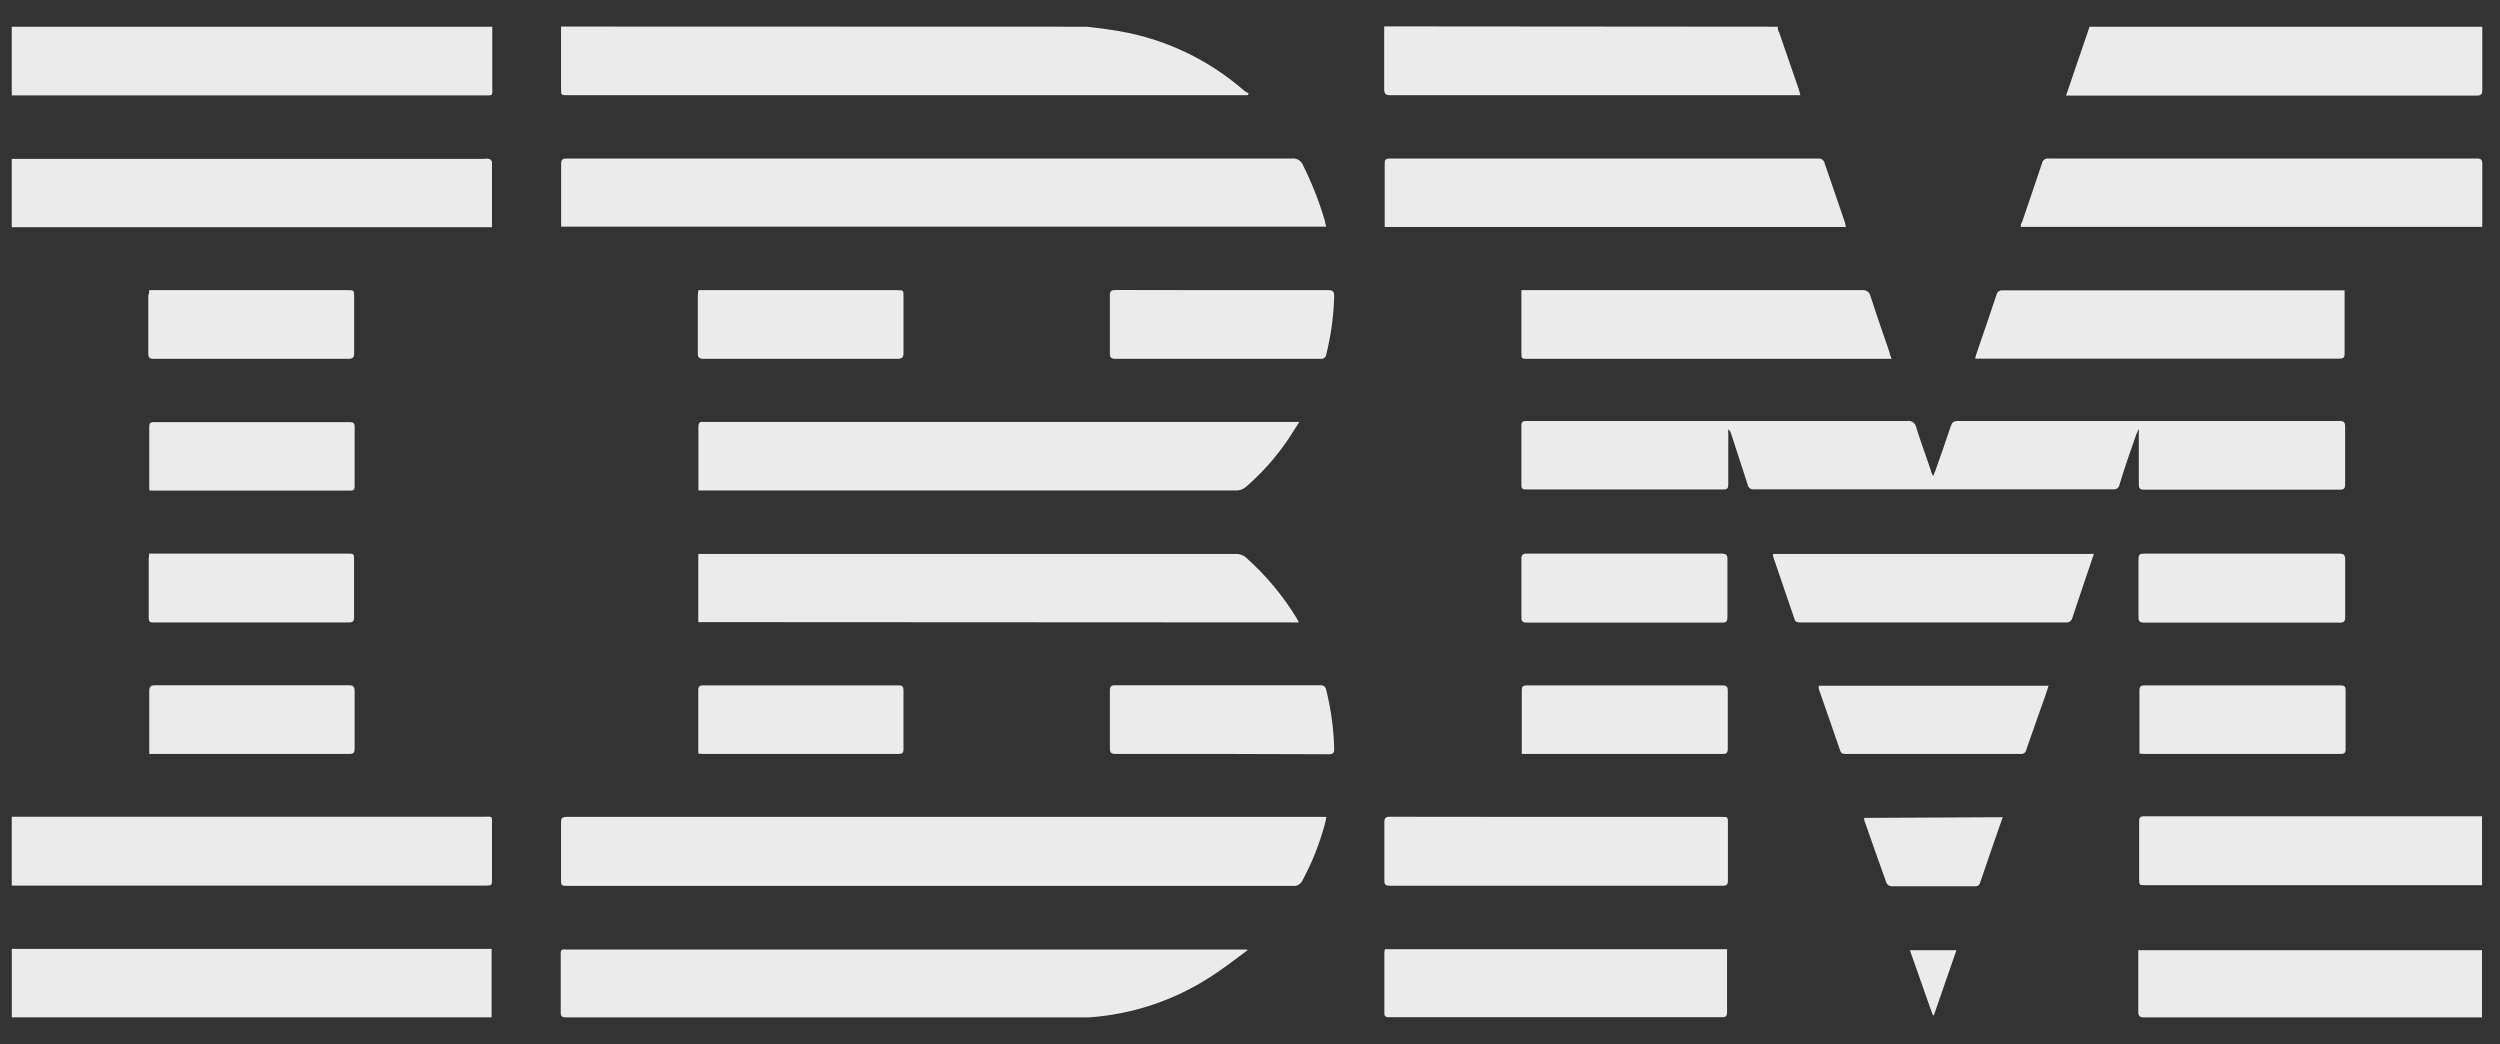 <svg xmlns="http://www.w3.org/2000/svg" width="79" height="33" viewBox="0 0 79 33" fill="none"><rect x="0" y="0" width="79" height="33" fill="#333333" stroke="none"/><g clip-path="url(#clip0_2224_2365)"><path d="M34.33 0.844C34.585 0.876 34.861 0.903 35.084 0.94C36.658 1.155 38.135 1.828 39.328 2.877C39.371 2.904 39.415 2.929 39.461 2.951L39.424 3.009H17.935C17.729 3.009 17.729 3.009 17.729 2.802C17.729 2.15 17.729 1.492 17.729 0.839L34.33 0.844Z" fill="white" fill-opacity="0.9"></path><path d="M0.371 25.808H15.275C15.583 25.808 15.546 25.766 15.546 26.084C15.546 26.652 15.546 27.215 15.546 27.777C15.546 27.984 15.546 27.984 15.334 27.984H0.615H0.371V25.808Z" fill="white" fill-opacity="0.9"></path><path d="M15.556 0.844C15.556 1.475 15.556 2.101 15.556 2.733C15.556 3.046 15.599 3.014 15.27 3.014H0.371V0.844H15.556Z" fill="white" fill-opacity="0.9"></path><path d="M0.371 29.984H15.535V32.149H0.371V29.984Z" fill="white" fill-opacity="0.9"></path><path d="M0.371 5.02H15.296C15.345 5.009 15.396 5.009 15.445 5.02C15.487 5.02 15.546 5.084 15.546 5.115C15.546 5.784 15.546 6.458 15.546 7.126C15.549 7.144 15.549 7.162 15.546 7.179H0.371V5.02Z" fill="white" fill-opacity="0.9"></path><path d="M56.177 0.844C56.177 0.903 56.177 0.961 56.219 1.019L56.84 2.818L56.893 3.009H43.942C43.788 3.009 43.74 2.972 43.74 2.813C43.74 2.213 43.74 1.614 43.74 1.014C43.74 0.956 43.74 0.892 43.74 0.834L56.177 0.844Z" fill="white" fill-opacity="0.9"></path><path d="M78.44 0.844C78.44 1.507 78.44 2.176 78.44 2.839C78.44 2.982 78.398 3.02 78.26 3.02H65.473H65.287L66.03 0.844H78.44Z" fill="white" fill-opacity="0.9"></path><path d="M67.564 13.579C67.564 13.626 67.522 13.679 67.506 13.727C67.32 14.258 67.135 14.788 66.975 15.319C66.968 15.363 66.943 15.403 66.906 15.43C66.87 15.457 66.824 15.468 66.779 15.462H55.419C55.375 15.468 55.33 15.457 55.294 15.43C55.259 15.403 55.235 15.363 55.228 15.319L54.698 13.69C54.682 13.64 54.653 13.596 54.613 13.563V13.722C54.613 14.252 54.613 14.783 54.613 15.313C54.613 15.43 54.581 15.467 54.459 15.467H48.225C48.113 15.467 48.076 15.441 48.076 15.324C48.076 14.698 48.076 14.072 48.076 13.451C48.076 13.319 48.129 13.303 48.241 13.303H60.269C60.332 13.292 60.397 13.306 60.45 13.343C60.502 13.38 60.538 13.436 60.55 13.499C60.693 13.955 60.858 14.406 61.012 14.852C61.012 14.905 61.049 14.958 61.086 15.048C61.123 14.963 61.144 14.915 61.16 14.868C61.325 14.401 61.489 13.939 61.643 13.472C61.686 13.35 61.733 13.303 61.866 13.303C65.888 13.303 69.908 13.303 73.926 13.303C74.075 13.303 74.106 13.35 74.106 13.488C74.106 14.093 74.106 14.698 74.106 15.303C74.106 15.43 74.075 15.473 73.937 15.473H67.755C67.618 15.473 67.586 15.43 67.586 15.298C67.586 14.767 67.586 14.236 67.586 13.732V13.573L67.564 13.579Z" fill="white" fill-opacity="0.9"></path><path d="M41.913 25.819C41.901 25.894 41.885 25.968 41.865 26.042C41.699 26.66 41.462 27.256 41.159 27.819C41.135 27.876 41.093 27.924 41.039 27.956C40.986 27.987 40.924 28.001 40.862 27.994H17.962C17.729 27.994 17.729 27.994 17.729 27.766C17.729 27.172 17.729 26.578 17.729 25.983C17.729 25.846 17.771 25.814 17.904 25.814H41.913V25.819Z" fill="white" fill-opacity="0.9"></path><path d="M17.732 7.163C17.732 7.11 17.732 7.063 17.732 7.015C17.732 6.405 17.732 5.795 17.732 5.184C17.732 5.052 17.77 5.009 17.902 5.009H40.823C40.896 5 40.97 5.016 41.033 5.053C41.097 5.091 41.146 5.148 41.173 5.216C41.457 5.785 41.69 6.378 41.869 6.988C41.869 7.041 41.895 7.094 41.911 7.163H17.732Z" fill="white" fill-opacity="0.9"></path><path d="M39.425 30.026C39.032 30.313 38.645 30.62 38.231 30.881C37.087 31.619 35.775 32.055 34.416 32.149H34.188H19.523H17.878C17.756 32.149 17.719 32.111 17.719 31.989C17.719 31.379 17.719 30.769 17.719 30.164C17.719 30.047 17.719 29.984 17.873 30.005H39.393L39.425 30.026Z" fill="white" fill-opacity="0.9"></path><path d="M22.066 19.659V17.505H22.231H39.103C39.197 17.512 39.285 17.547 39.358 17.605C39.994 18.167 40.542 18.822 40.982 19.547C41.004 19.587 41.024 19.627 41.04 19.669L22.066 19.659Z" fill="white" fill-opacity="0.9"></path><path d="M41.054 13.34C40.917 13.552 40.805 13.738 40.683 13.918C40.307 14.467 39.861 14.965 39.357 15.398C39.28 15.46 39.185 15.495 39.086 15.499H22.07C22.07 15.435 22.07 15.393 22.07 15.351C22.07 14.73 22.07 14.109 22.07 13.488C22.07 13.371 22.102 13.318 22.224 13.334H41.054V13.34Z" fill="white" fill-opacity="0.9"></path><path d="M58.331 7.174H43.756C43.756 7.116 43.756 7.063 43.756 7.01C43.756 6.405 43.756 5.8 43.756 5.195C43.756 5.063 43.756 5.01 43.931 5.01C48.437 5.01 52.944 5.01 57.45 5.01C57.499 5.003 57.549 5.017 57.588 5.046C57.628 5.076 57.655 5.12 57.662 5.169L58.299 7.026C58.312 7.075 58.323 7.124 58.331 7.174Z" fill="white" fill-opacity="0.9"></path><path d="M78.436 7.169H63.855C63.855 7.121 63.855 7.073 63.893 7.031C64.105 6.405 64.322 5.779 64.529 5.153C64.538 5.106 64.565 5.066 64.604 5.039C64.642 5.012 64.69 5.002 64.736 5.009C69.246 5.009 73.754 5.009 78.261 5.009C78.393 5.009 78.441 5.041 78.441 5.19C78.441 5.795 78.441 6.405 78.441 7.015L78.436 7.169Z" fill="white" fill-opacity="0.9"></path><path d="M48.076 9.169H58.836C58.897 9.16 58.958 9.174 59.009 9.208C59.059 9.243 59.094 9.295 59.107 9.355C59.298 9.954 59.51 10.549 59.712 11.143C59.712 11.201 59.749 11.254 59.776 11.339H48.283C48.076 11.339 48.076 11.339 48.076 11.127V9.169Z" fill="white" fill-opacity="0.9"></path><path d="M74.089 9.175C74.089 9.233 74.089 9.276 74.089 9.313C74.089 9.934 74.089 10.554 74.089 11.175C74.089 11.303 74.046 11.334 73.919 11.334H62.549H62.416C62.423 11.289 62.434 11.245 62.448 11.202C62.66 10.576 62.883 9.944 63.09 9.313C63.099 9.269 63.124 9.231 63.161 9.205C63.197 9.179 63.242 9.169 63.286 9.175H74.089Z" fill="white" fill-opacity="0.9"></path><path d="M78.432 25.819V27.973H78.252H67.799C67.598 27.973 67.598 27.973 67.598 27.772C67.598 27.167 67.598 26.562 67.598 25.957C67.598 25.83 67.635 25.793 67.762 25.793H78.438L78.432 25.819Z" fill="white" fill-opacity="0.9"></path><path d="M49.185 25.814H54.401C54.602 25.814 54.602 25.814 54.602 26.01C54.602 26.615 54.602 27.22 54.602 27.825C54.602 27.952 54.565 27.989 54.438 27.989H43.916C43.784 27.989 43.741 27.952 43.746 27.82C43.746 27.208 43.746 26.597 43.746 25.989C43.746 25.846 43.784 25.809 43.927 25.809L49.185 25.814Z" fill="white" fill-opacity="0.9"></path><path d="M78.431 30.027V32.149H78.267H67.756C67.608 32.149 67.57 32.106 67.57 31.963C67.57 31.369 67.57 30.775 67.57 30.18V30.027H78.431Z" fill="white" fill-opacity="0.9"></path><path d="M43.762 29.995H54.575C54.575 30.048 54.575 30.101 54.575 30.148C54.575 30.759 54.575 31.369 54.575 31.974C54.575 32.112 54.538 32.144 54.406 32.144H43.911C43.826 32.144 43.741 32.144 43.746 32.016C43.746 31.374 43.746 30.727 43.746 30.085C43.75 30.055 43.755 30.024 43.762 29.995Z" fill="white" fill-opacity="0.9"></path><path d="M66.166 17.505L66.081 17.759C65.885 18.348 65.678 18.932 65.487 19.521C65.478 19.567 65.451 19.609 65.413 19.636C65.375 19.664 65.327 19.676 65.28 19.669H56.897C56.812 19.669 56.738 19.669 56.706 19.563L56.032 17.59C56.028 17.561 56.028 17.533 56.032 17.505H66.166Z" fill="white" fill-opacity="0.9"></path><path d="M38.617 9.169H41.975C42.118 9.169 42.161 9.212 42.161 9.36C42.144 9.98 42.06 10.595 41.911 11.196C41.91 11.218 41.903 11.239 41.893 11.259C41.882 11.278 41.868 11.295 41.85 11.309C41.833 11.322 41.813 11.332 41.791 11.337C41.77 11.342 41.748 11.343 41.726 11.339H35.247C35.109 11.339 35.072 11.292 35.072 11.164C35.072 10.556 35.072 9.946 35.072 9.334C35.072 9.196 35.12 9.164 35.247 9.164L38.617 9.169Z" fill="white" fill-opacity="0.9"></path><path d="M38.617 23.824H35.263C35.12 23.824 35.072 23.792 35.072 23.638C35.072 23.033 35.072 22.428 35.072 21.824C35.072 21.691 35.109 21.654 35.247 21.654H41.71C41.837 21.654 41.885 21.691 41.911 21.813C42.061 22.418 42.145 23.037 42.161 23.659C42.161 23.797 42.124 23.834 41.986 23.834L38.617 23.824Z" fill="white" fill-opacity="0.9"></path><path d="M70.866 17.494H73.917C74.055 17.494 74.108 17.526 74.108 17.68C74.108 18.285 74.108 18.89 74.108 19.495C74.108 19.627 74.076 19.68 73.927 19.675H67.757C67.624 19.675 67.576 19.643 67.576 19.505C67.576 18.895 67.576 18.28 67.576 17.664C67.576 17.521 67.624 17.494 67.757 17.494H70.866Z" fill="white" fill-opacity="0.9"></path><path d="M51.345 17.494H54.396C54.539 17.494 54.592 17.526 54.587 17.68C54.587 18.285 54.587 18.89 54.587 19.495C54.587 19.627 54.56 19.68 54.412 19.675H48.252C48.124 19.675 48.071 19.643 48.077 19.505C48.077 18.895 48.077 18.28 48.077 17.664C48.077 17.521 48.124 17.494 48.252 17.494H51.345Z" fill="white" fill-opacity="0.9"></path><path d="M4.715 17.494H10.981C11.183 17.494 11.188 17.494 11.188 17.701C11.188 18.301 11.188 18.9 11.188 19.5C11.188 19.638 11.146 19.67 11.013 19.67H4.874C4.747 19.67 4.699 19.67 4.699 19.505C4.699 18.89 4.699 18.274 4.699 17.659C4.705 17.611 4.71 17.563 4.715 17.494Z" fill="white" fill-opacity="0.9"></path><path d="M64.734 21.67L64.649 21.935C64.442 22.519 64.235 23.102 64.033 23.686C64.03 23.708 64.022 23.729 64.011 23.747C64 23.766 63.985 23.782 63.967 23.795C63.949 23.808 63.929 23.817 63.907 23.822C63.886 23.827 63.864 23.828 63.842 23.824H58.34C58.25 23.824 58.186 23.824 58.149 23.718C57.931 23.07 57.698 22.423 57.475 21.776C57.469 21.741 57.469 21.705 57.475 21.67H64.734Z" fill="white" fill-opacity="0.9"></path><path d="M48.088 23.824C48.088 23.755 48.088 23.707 48.088 23.665C48.088 23.049 48.088 22.434 48.088 21.818C48.088 21.691 48.125 21.659 48.252 21.659H54.428C54.561 21.659 54.598 21.696 54.598 21.829C54.598 22.439 54.598 23.049 54.598 23.654C54.598 23.792 54.556 23.829 54.428 23.824H48.088Z" fill="white" fill-opacity="0.9"></path><path d="M67.606 23.813C67.606 23.755 67.606 23.712 67.606 23.665C67.606 23.049 67.606 22.434 67.606 21.823C67.606 21.696 67.643 21.659 67.77 21.659H73.962C74.079 21.659 74.121 21.691 74.121 21.813C74.121 22.434 74.121 23.049 74.121 23.67C74.121 23.792 74.084 23.824 73.962 23.824H67.754L67.606 23.813Z" fill="white" fill-opacity="0.9"></path><path d="M22.066 23.813C22.066 23.76 22.066 23.718 22.066 23.67C22.066 23.049 22.066 22.434 22.066 21.813C22.066 21.691 22.104 21.659 22.22 21.659H28.396C28.518 21.659 28.55 21.696 28.55 21.813C28.55 22.434 28.55 23.054 28.55 23.67C28.55 23.792 28.513 23.824 28.396 23.824H22.21L22.066 23.813Z" fill="white" fill-opacity="0.9"></path><path d="M4.717 15.494C4.717 15.441 4.717 15.398 4.717 15.361V13.488C4.717 13.377 4.743 13.34 4.86 13.34H11.052C11.163 13.34 11.206 13.366 11.206 13.483C11.206 14.114 11.206 14.74 11.206 15.372C11.206 15.473 11.169 15.504 11.073 15.504H4.807L4.717 15.494Z" fill="white" fill-opacity="0.9"></path><path d="M22.067 9.169H28.349C28.551 9.169 28.551 9.169 28.551 9.366C28.551 9.96 28.551 10.554 28.551 11.143C28.551 11.308 28.498 11.339 28.349 11.339C26.312 11.339 24.274 11.339 22.237 11.339C22.094 11.339 22.046 11.297 22.051 11.149C22.051 10.549 22.051 9.944 22.051 9.339C22.056 9.291 22.062 9.238 22.067 9.169Z" fill="white" fill-opacity="0.9"></path><path d="M4.717 9.169H10.984C11.185 9.169 11.191 9.169 11.191 9.376C11.191 9.965 11.191 10.554 11.191 11.149C11.191 11.292 11.153 11.339 11.005 11.339C8.957 11.339 6.909 11.339 4.861 11.339C4.728 11.339 4.686 11.302 4.686 11.164C4.686 10.56 4.686 9.949 4.686 9.339C4.707 9.291 4.712 9.238 4.717 9.169Z" fill="white" fill-opacity="0.9"></path><path d="M4.717 23.819C4.717 23.755 4.717 23.702 4.717 23.654C4.717 23.049 4.717 22.444 4.717 21.84C4.717 21.691 4.765 21.654 4.908 21.654H11.02C11.169 21.654 11.206 21.702 11.206 21.845C11.206 22.45 11.206 23.055 11.206 23.659C11.206 23.781 11.174 23.824 11.041 23.824H4.717V23.819Z" fill="white" fill-opacity="0.9"></path><path d="M63.286 25.824C63.101 26.355 62.926 26.848 62.756 27.352L62.575 27.883C62.569 27.92 62.548 27.954 62.518 27.977C62.487 28 62.449 28.01 62.411 28.005H59.758C59.728 28.001 59.7 27.99 59.675 27.974C59.651 27.957 59.63 27.935 59.615 27.909C59.376 27.246 59.143 26.583 58.909 25.914C58.908 25.891 58.908 25.868 58.909 25.845L63.286 25.824Z" fill="white" fill-opacity="0.9"></path><path d="M61.07 32.064L60.353 30.027H61.823L61.107 32.091L61.07 32.064Z" fill="white" fill-opacity="0.9"></path></g><defs><clipPath id="clip0_2224_2365"><rect width="78.07" height="31.304" fill="white" transform="translate(0.373 0.844)"></rect></clipPath></defs></svg>